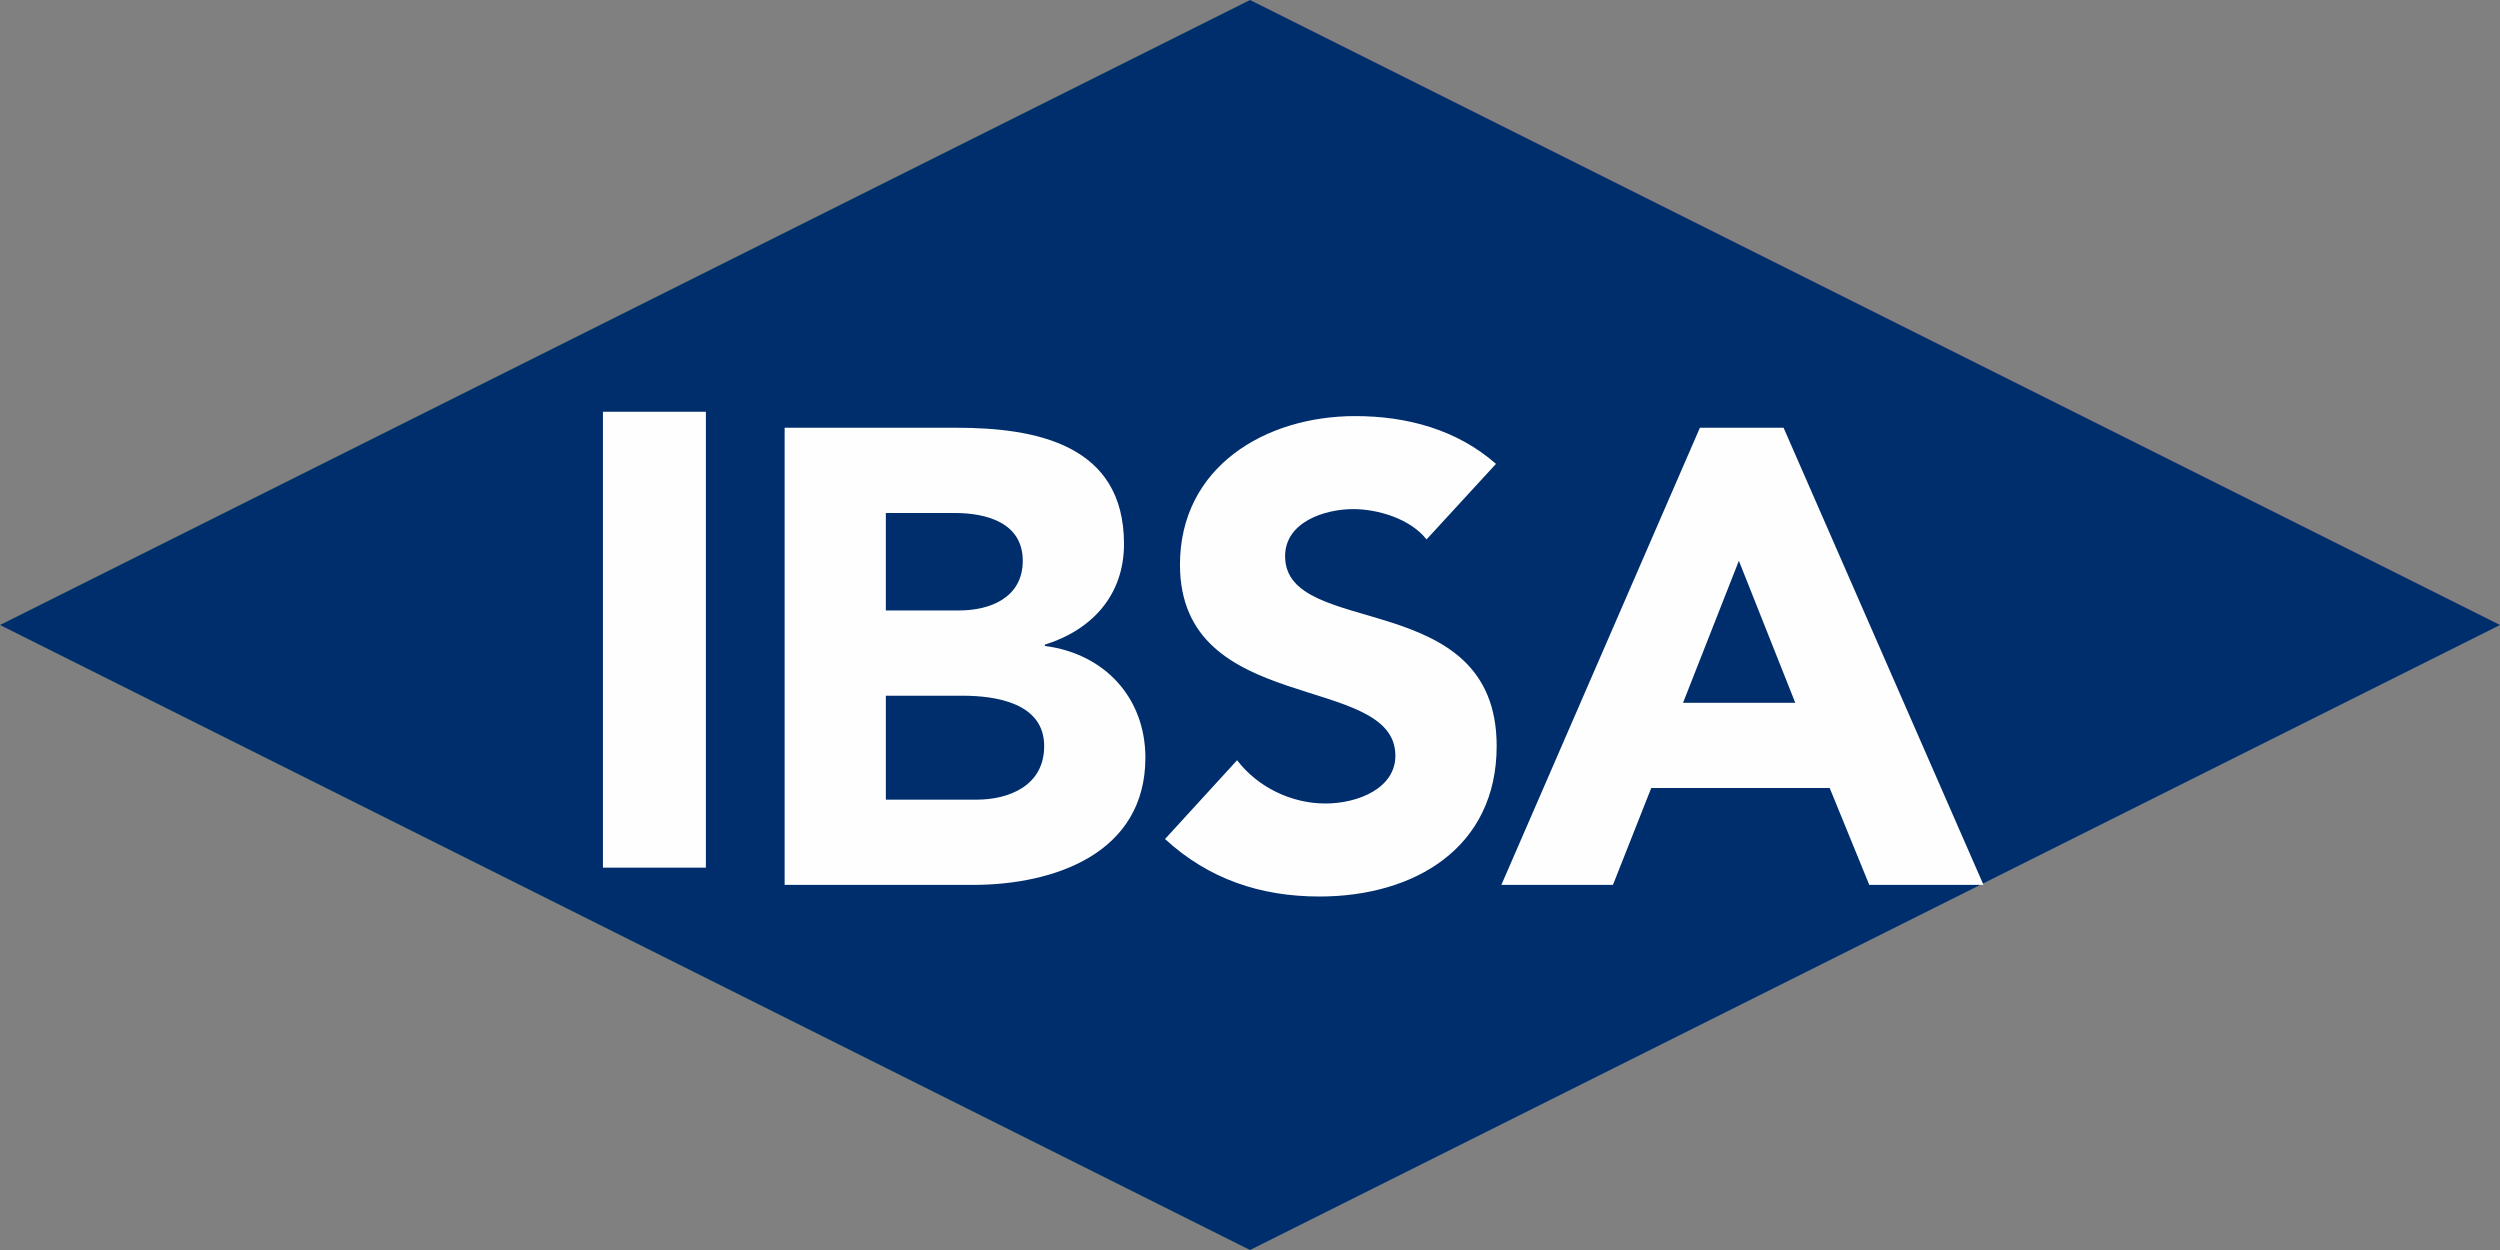 <?xml version="1.0" encoding="UTF-8"?> <svg xmlns="http://www.w3.org/2000/svg" width="170" height="85" viewBox="0 0 170 85"><rect x="0" y="0" width="170" height="85" fill="#808080" stroke="none"/><g fill="none" fill-rule="evenodd"><g><g><g><path fill="#002E6D" d="M85.001 0.5L0 43 85.001 85.5 170 43z" transform="translate(-391, -1243) translate(391, 1242.5)"></path><path fill="#FEFEFE" d="M41 59.5L48 59.5 48 28.5 41 28.5z" transform="translate(-391, -1243) translate(391, 1242.5)"></path><g fill="#FEFEFE"><path d="M7.238 19.308h5.205c2.253 0 5.561.482 5.561 3.423 0 2.721-2.426 3.645-4.589 3.645H7.238v-7.068zm0-12.425h4.678c2.162 0 4.632.658 4.632 3.25 0 2.502-2.207 3.377-4.321 3.377h-4.99V6.883zM.356 32.173H13.15c5.56 0 11.736-2.152 11.736-8.65 0-4.038-2.732-7.068-6.836-7.599v-.086c3.221-1.01 5.382-3.378 5.382-6.85 0-6.76-5.956-7.902-11.427-7.902H.355v31.087zM48.727 3.543C46.079 1.218 42.682.294 39.154.294c-6.134 0-11.916 3.473-11.916 10.102 0 10.36 14.648 7.287 14.648 12.995 0 2.196-2.512 3.247-4.762 3.247-2.298 0-4.589-1.097-6.002-2.942l-4.9 5.358c2.96 2.723 6.487 3.909 10.502 3.909 6.443 0 12.049-3.295 12.049-10.232 0-10.886-14.386-7.24-14.386-12.908 0-2.328 2.694-3.204 4.632-3.204 1.679 0 3.885.658 4.987 2.061l4.721-5.137zM69.079 19.79h-7.632l3.796-9.657 3.836 9.658zM49.094 32.173h7.586l2.604-6.587H71.42l2.691 6.587h7.767L68.283 1.087h-5.69L49.093 32.172z" transform="translate(-391, -1243) translate(391, 1242.5) translate(53, 28.5)"></path></g></g></g></g></g></svg> 